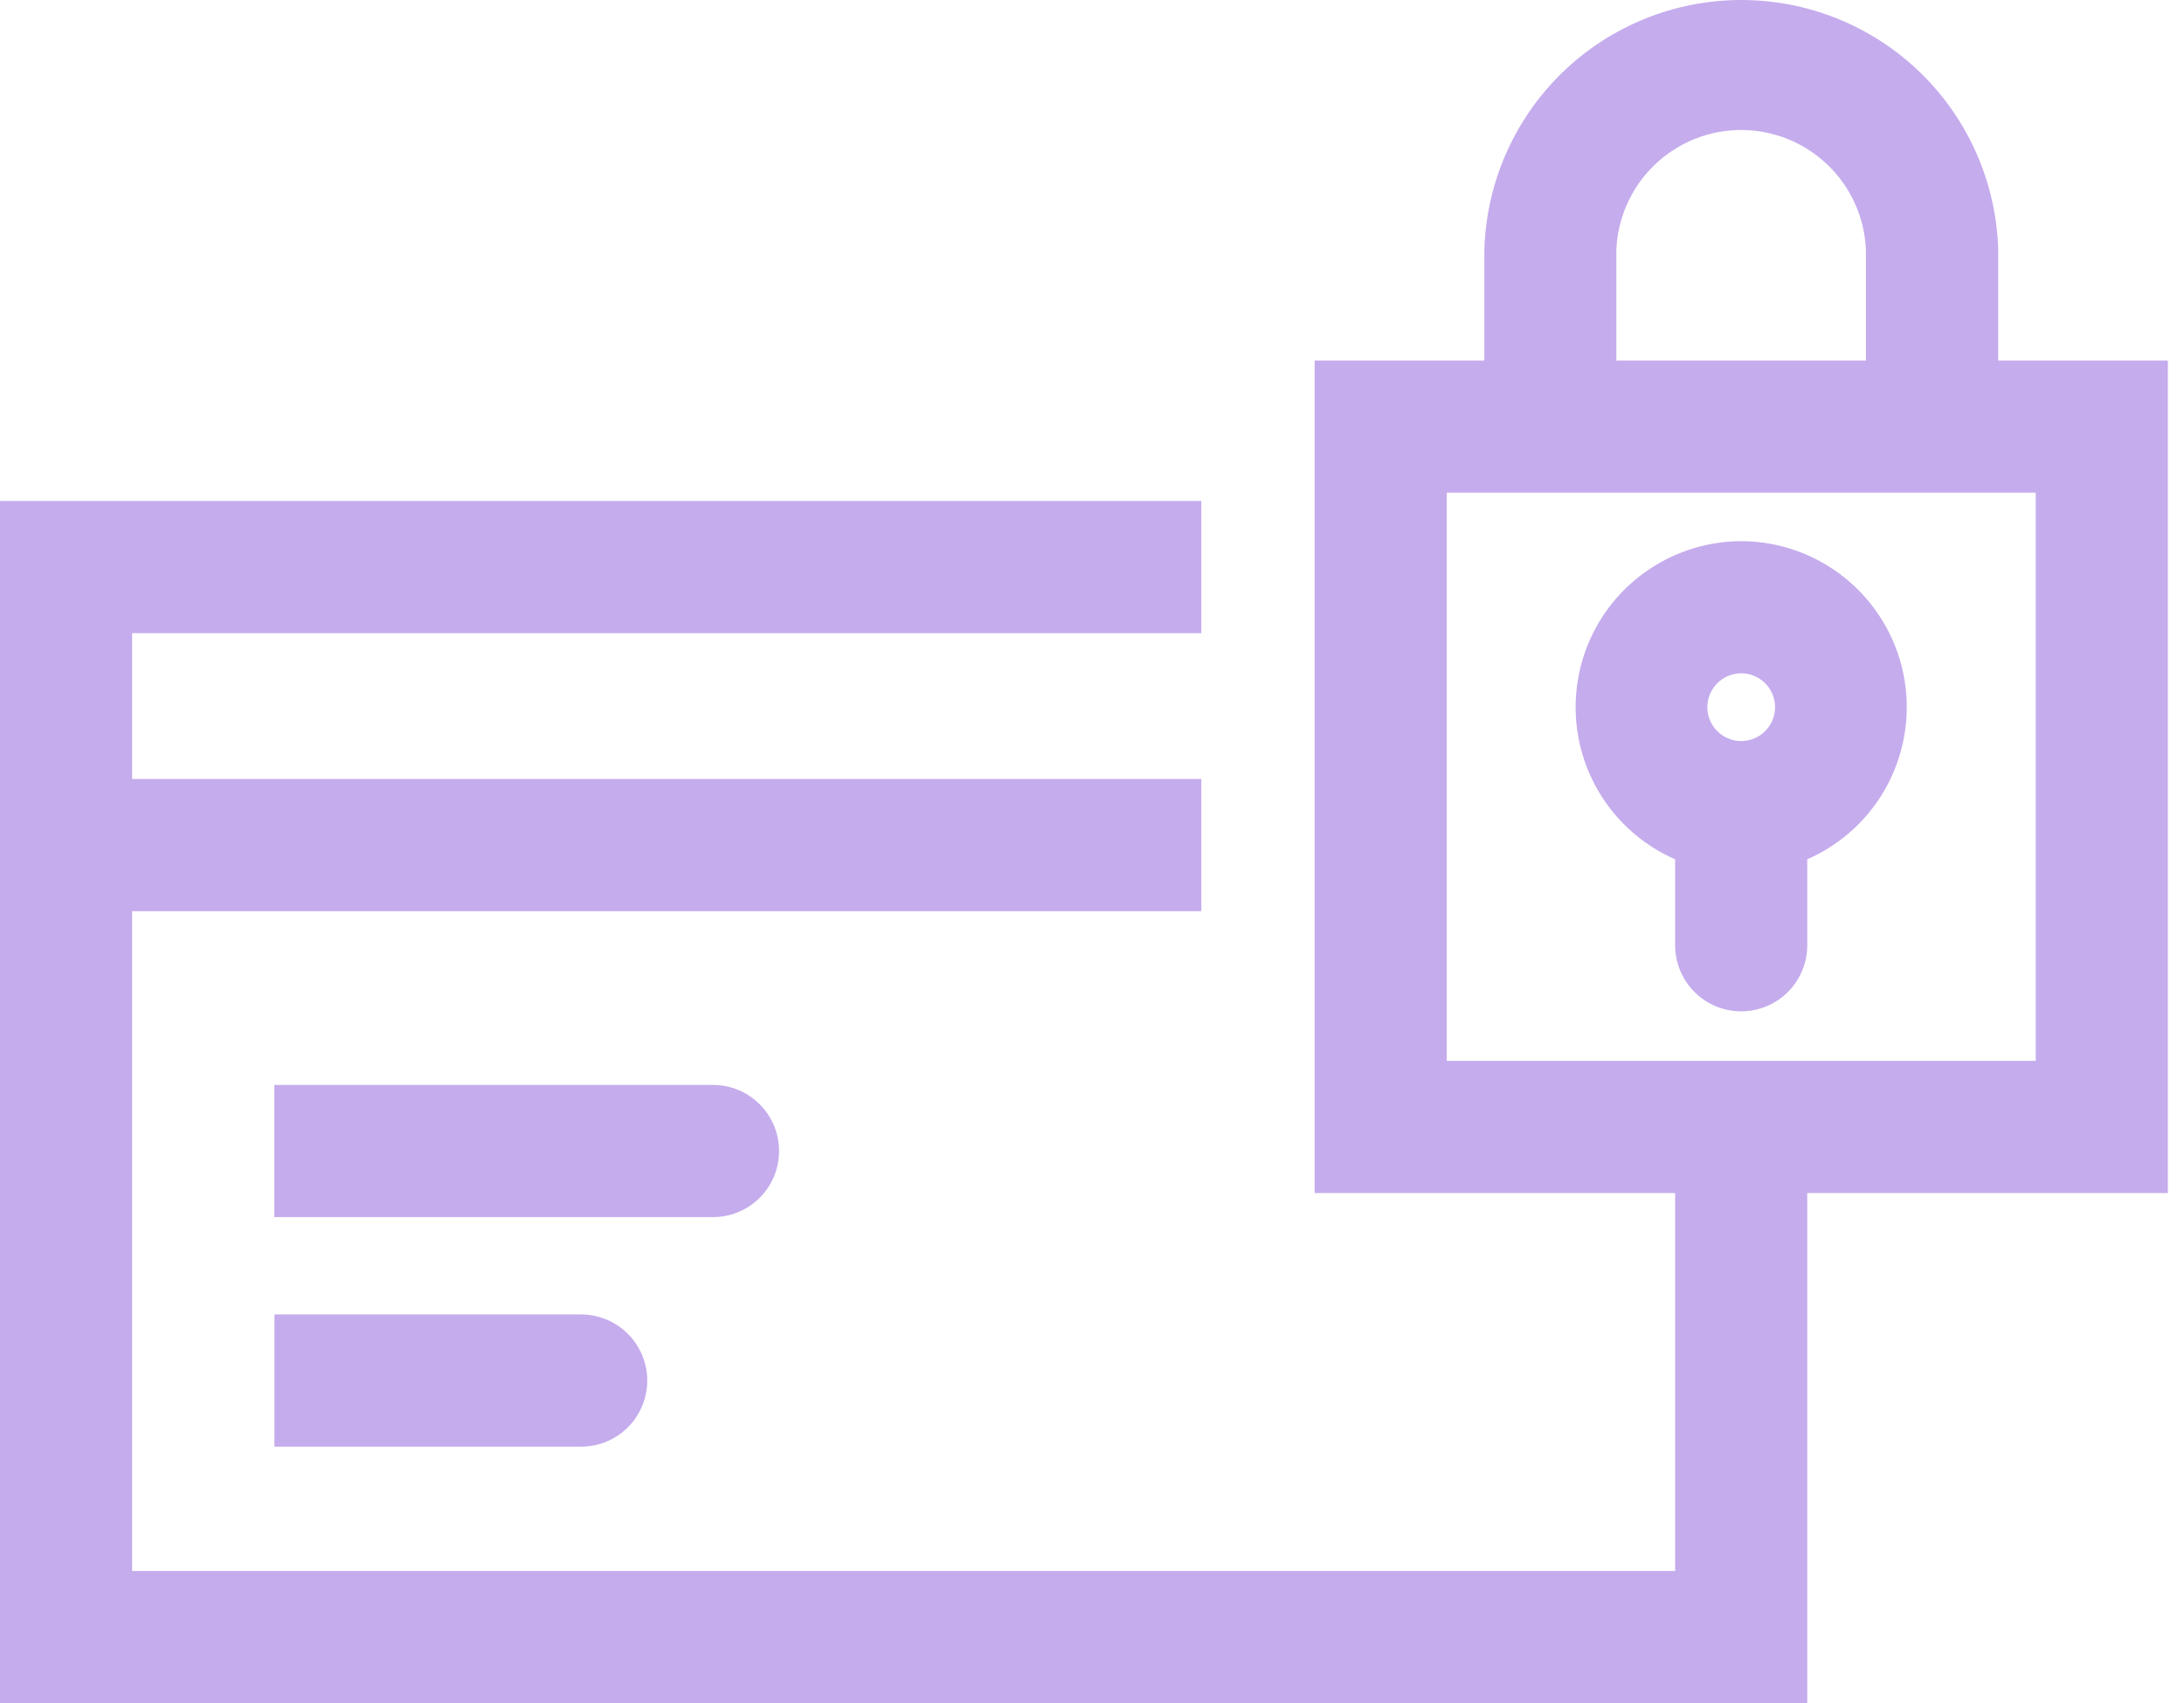 <?xml version="1.0" encoding="UTF-8"?>
<svg xmlns="http://www.w3.org/2000/svg" width="59" height="46" viewBox="0 0 59 46" fill="none">
  <path id="Union" fill-rule="evenodd" clip-rule="evenodd" d="M53.981 9.737H58.564V32.224H48.822V46H0V13.531H32.453V17.1H3.569V21.041H32.453V24.61H3.569V42.431H45.253V32.224H35.514V9.737H40.1V6.751C40.15 4.944 40.903 3.227 42.199 1.966C43.495 0.705 45.232 0 47.04 0C48.849 0 50.585 0.705 51.882 1.966C53.178 3.227 53.931 4.944 53.981 6.751V9.737ZM44.698 4.453C44.07 5.057 43.7 5.881 43.665 6.751V9.737H50.407V6.751C50.373 5.881 50.003 5.057 49.374 4.453C48.746 3.849 47.908 3.511 47.036 3.511C46.165 3.511 45.327 3.849 44.698 4.453ZM39.083 28.654H54.995V13.306H39.083V28.654ZM44.215 15.626C45.012 14.975 46.009 14.619 47.038 14.616C48.067 14.619 49.063 14.975 49.861 15.626C50.658 16.276 51.208 17.181 51.417 18.188C51.626 19.196 51.482 20.245 51.01 21.159C50.538 22.073 49.765 22.797 48.822 23.209V25.53C48.822 26.004 48.634 26.458 48.3 26.792C47.965 27.127 47.511 27.315 47.038 27.315C46.564 27.315 46.11 27.127 45.776 26.792C45.441 26.458 45.253 26.004 45.253 25.53V23.209C44.31 22.797 43.538 22.073 43.065 21.159C42.593 20.245 42.449 19.196 42.659 18.188C42.868 17.181 43.417 16.276 44.215 15.626ZM47.546 18.34C47.395 18.239 47.219 18.185 47.038 18.185C46.795 18.186 46.563 18.282 46.391 18.454C46.22 18.625 46.123 18.858 46.123 19.1C46.123 19.281 46.176 19.458 46.277 19.608C46.378 19.759 46.52 19.876 46.688 19.945C46.855 20.015 47.039 20.033 47.216 19.997C47.394 19.962 47.557 19.875 47.684 19.747C47.812 19.619 47.9 19.456 47.935 19.279C47.97 19.101 47.952 18.917 47.883 18.75C47.814 18.583 47.696 18.44 47.546 18.34ZM10.058 35.503H7.414V39.073H15.7C16.173 39.073 16.627 38.885 16.962 38.55C17.297 38.215 17.485 37.761 17.485 37.288C17.485 36.815 17.297 36.361 16.962 36.026C16.627 35.691 16.173 35.503 15.7 35.503H10.058ZM20.523 29.826C20.858 30.161 21.046 30.615 21.046 31.088C21.046 31.322 21 31.555 20.911 31.771C20.821 31.988 20.689 32.185 20.524 32.35C20.358 32.516 20.161 32.648 19.945 32.737C19.728 32.827 19.496 32.873 19.261 32.873H7.411V29.303H19.261C19.735 29.303 20.189 29.491 20.523 29.826Z" fill="#C5ACED"></path>
</svg>
